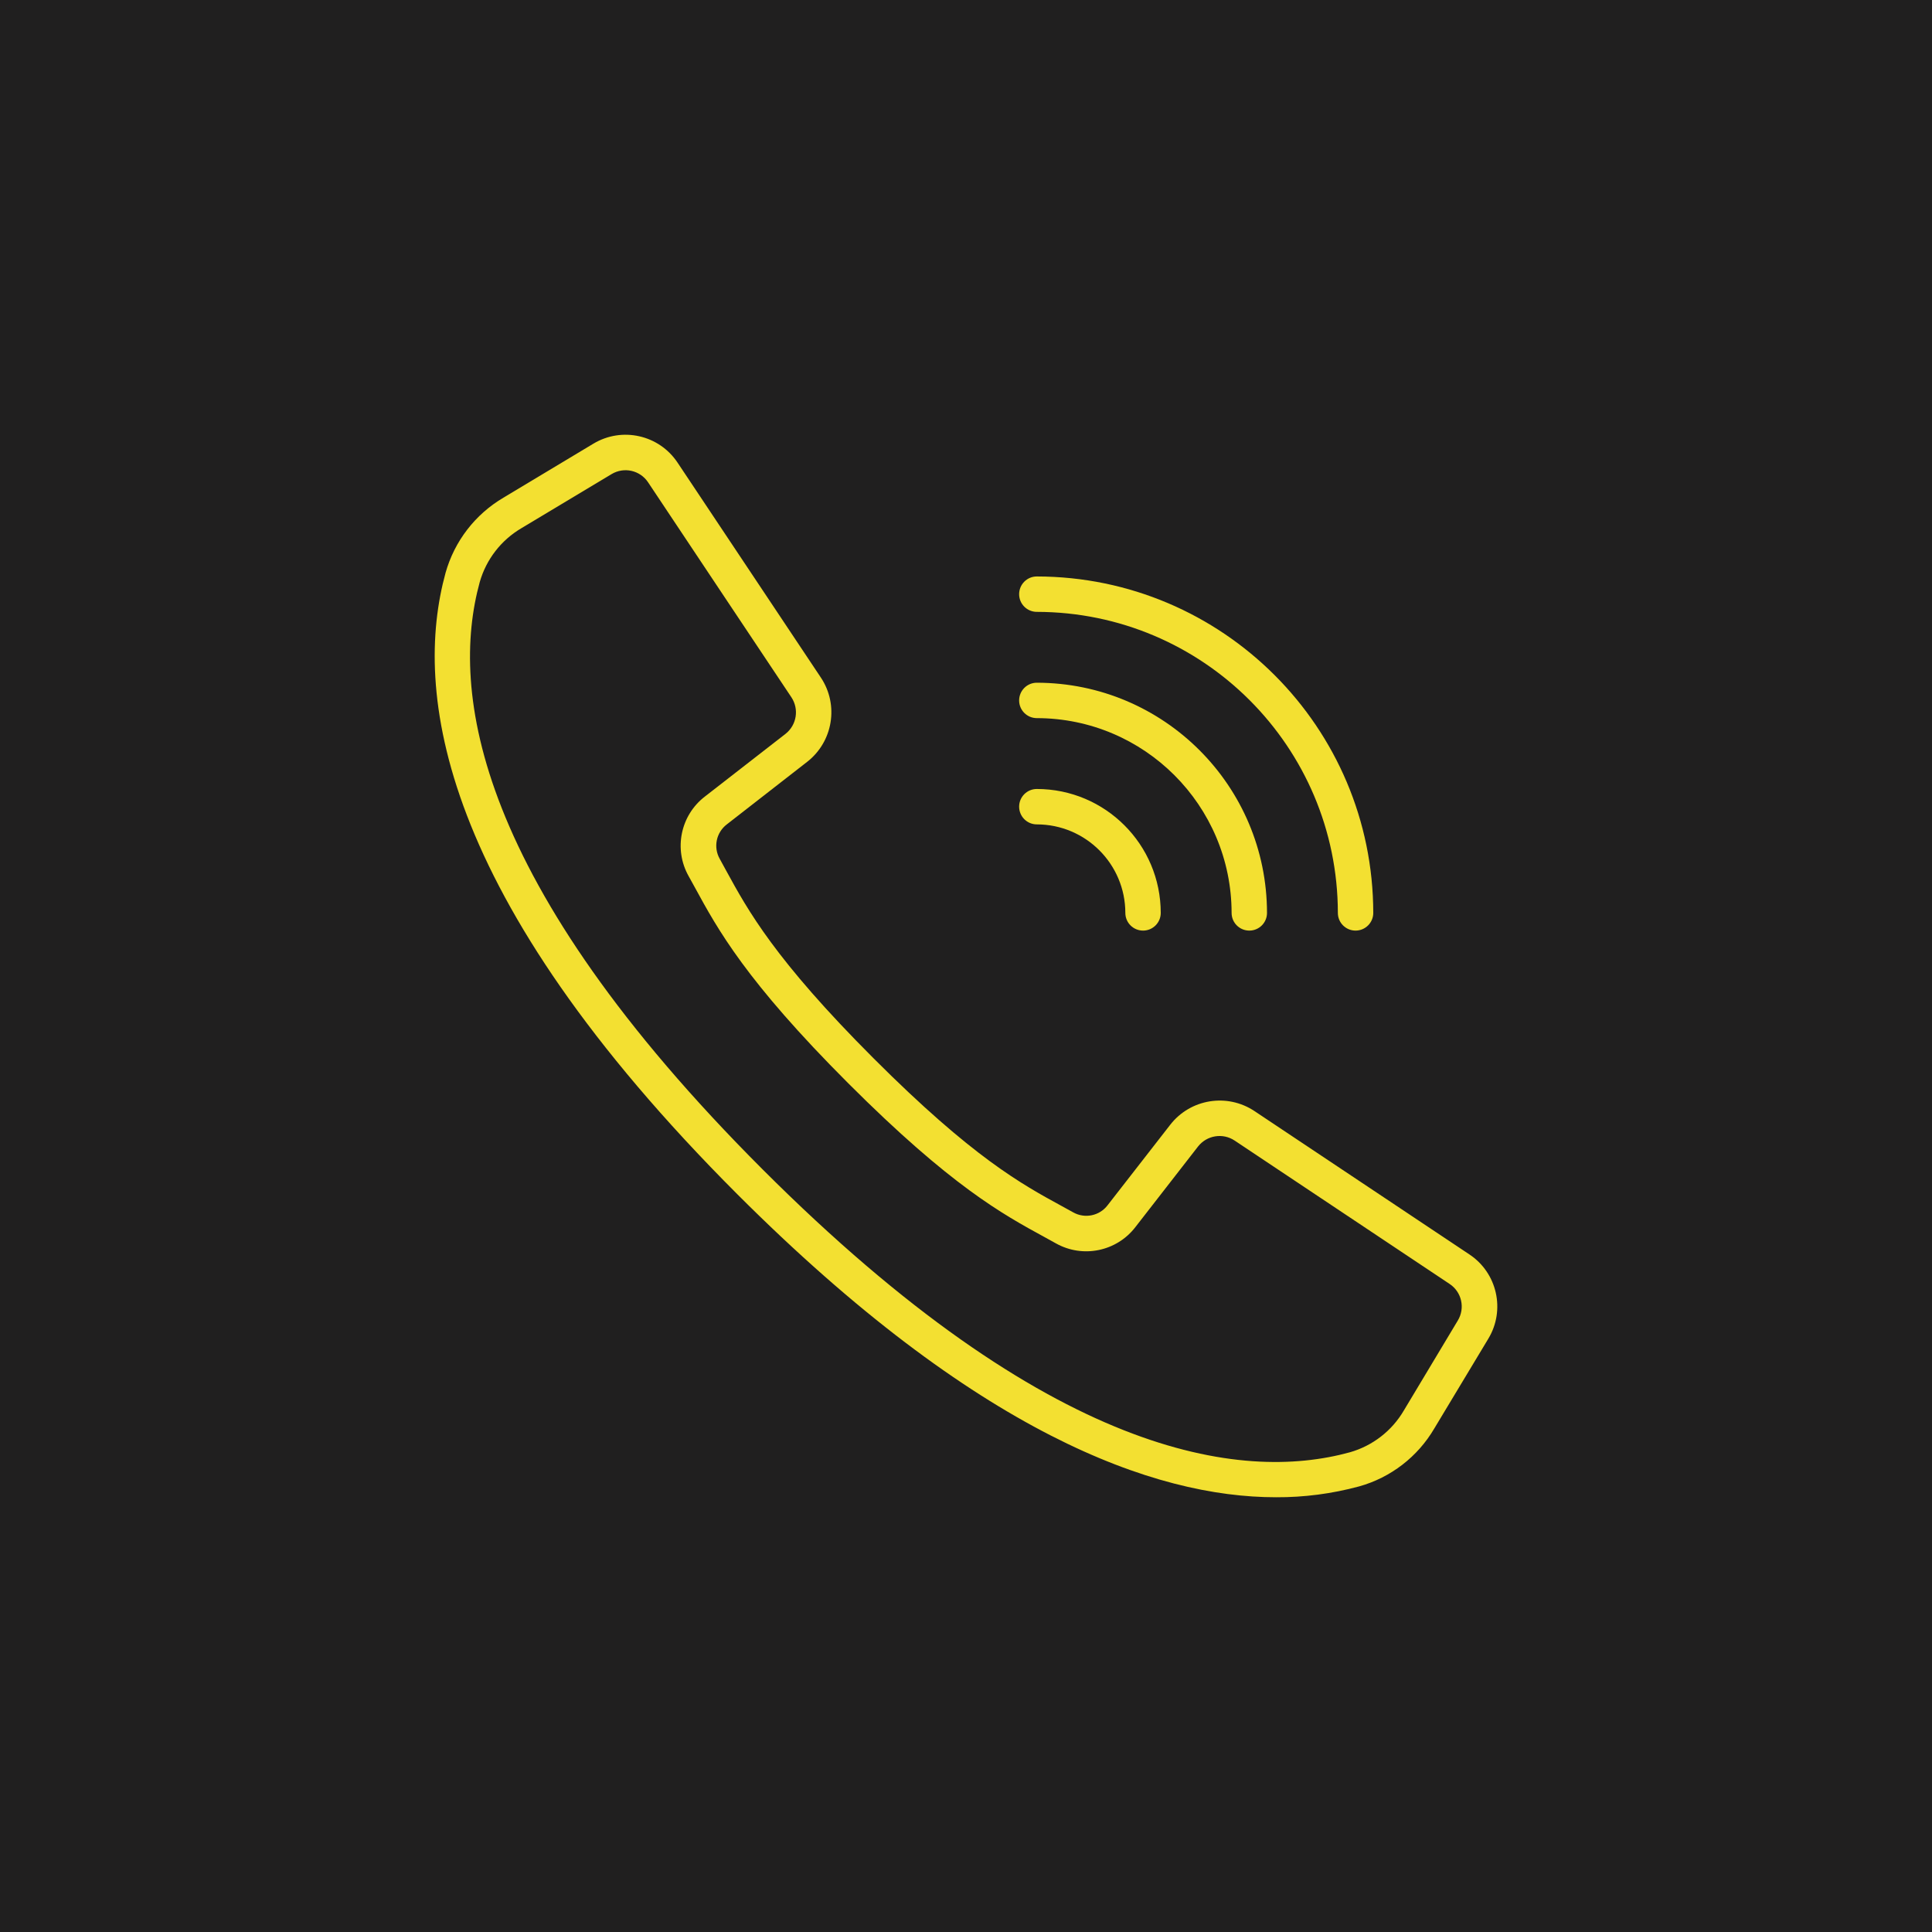 <?xml version="1.0" encoding="UTF-8"?> <svg xmlns="http://www.w3.org/2000/svg" width="40" height="40" viewBox="0 0 40 40" fill="none"> <rect width="40" height="40" fill="#201F1F"></rect> <path d="M30.423 25.972L25.97 23.002C25.405 22.628 24.647 22.751 24.23 23.285L22.932 24.953C22.766 25.172 22.463 25.236 22.222 25.102L21.975 24.966C21.157 24.52 20.139 23.965 18.089 21.914C16.038 19.863 15.482 18.844 15.036 18.028L14.901 17.781C14.765 17.54 14.828 17.236 15.048 17.068L16.714 15.771C17.247 15.353 17.371 14.596 16.997 14.031L14.028 9.578C13.645 9.002 12.877 8.83 12.285 9.186L10.423 10.304C9.838 10.648 9.409 11.205 9.225 11.859C8.555 14.302 9.059 18.518 15.27 24.73C20.211 29.67 23.889 30.999 26.418 30.999C26.999 31.002 27.579 30.926 28.141 30.774C28.794 30.591 29.351 30.162 29.695 29.576L30.815 27.715C31.171 27.123 30.999 26.355 30.423 25.972ZM30.183 27.339L29.066 29.201C28.819 29.624 28.418 29.934 27.948 30.068C25.692 30.687 21.752 30.174 15.789 24.211C9.826 18.248 9.313 14.308 9.932 12.053C10.066 11.581 10.377 11.18 10.8 10.933L12.662 9.816C12.919 9.661 13.252 9.736 13.418 9.986L15.032 12.408L16.386 14.438C16.548 14.684 16.494 15.012 16.263 15.194L14.596 16.49C14.089 16.878 13.944 17.58 14.256 18.137L14.389 18.378C14.857 19.237 15.44 20.306 17.566 22.432C19.693 24.559 20.762 25.141 21.621 25.61L21.862 25.743C22.419 26.055 23.121 25.91 23.509 25.403L24.805 23.736C24.987 23.505 25.315 23.451 25.56 23.613L30.013 26.583C30.263 26.749 30.338 27.082 30.183 27.339Z" fill="#F3E031"></path> <path d="M21.466 12.668C24.907 12.672 27.695 15.46 27.699 18.901C27.699 19.103 27.863 19.267 28.065 19.267C28.268 19.267 28.432 19.103 28.432 18.901C28.428 15.056 25.311 11.94 21.466 11.935C21.264 11.935 21.1 12.099 21.1 12.302C21.1 12.504 21.264 12.668 21.466 12.668Z" fill="#F3E031"></path> <path d="M21.466 14.868C23.692 14.871 25.496 16.675 25.499 18.901C25.499 19.103 25.663 19.267 25.866 19.267C26.068 19.267 26.232 19.103 26.232 18.901C26.229 16.27 24.097 14.138 21.466 14.135C21.264 14.135 21.1 14.299 21.1 14.502C21.1 14.704 21.264 14.868 21.466 14.868Z" fill="#F3E031"></path> <path d="M21.466 17.068C22.478 17.069 23.298 17.889 23.299 18.901C23.299 19.103 23.463 19.267 23.666 19.267C23.868 19.267 24.032 19.103 24.032 18.901C24.031 17.484 22.883 16.336 21.466 16.335C21.264 16.335 21.1 16.499 21.1 16.701C21.1 16.904 21.264 17.068 21.466 17.068Z" fill="#F3E031"></path> </svg> 